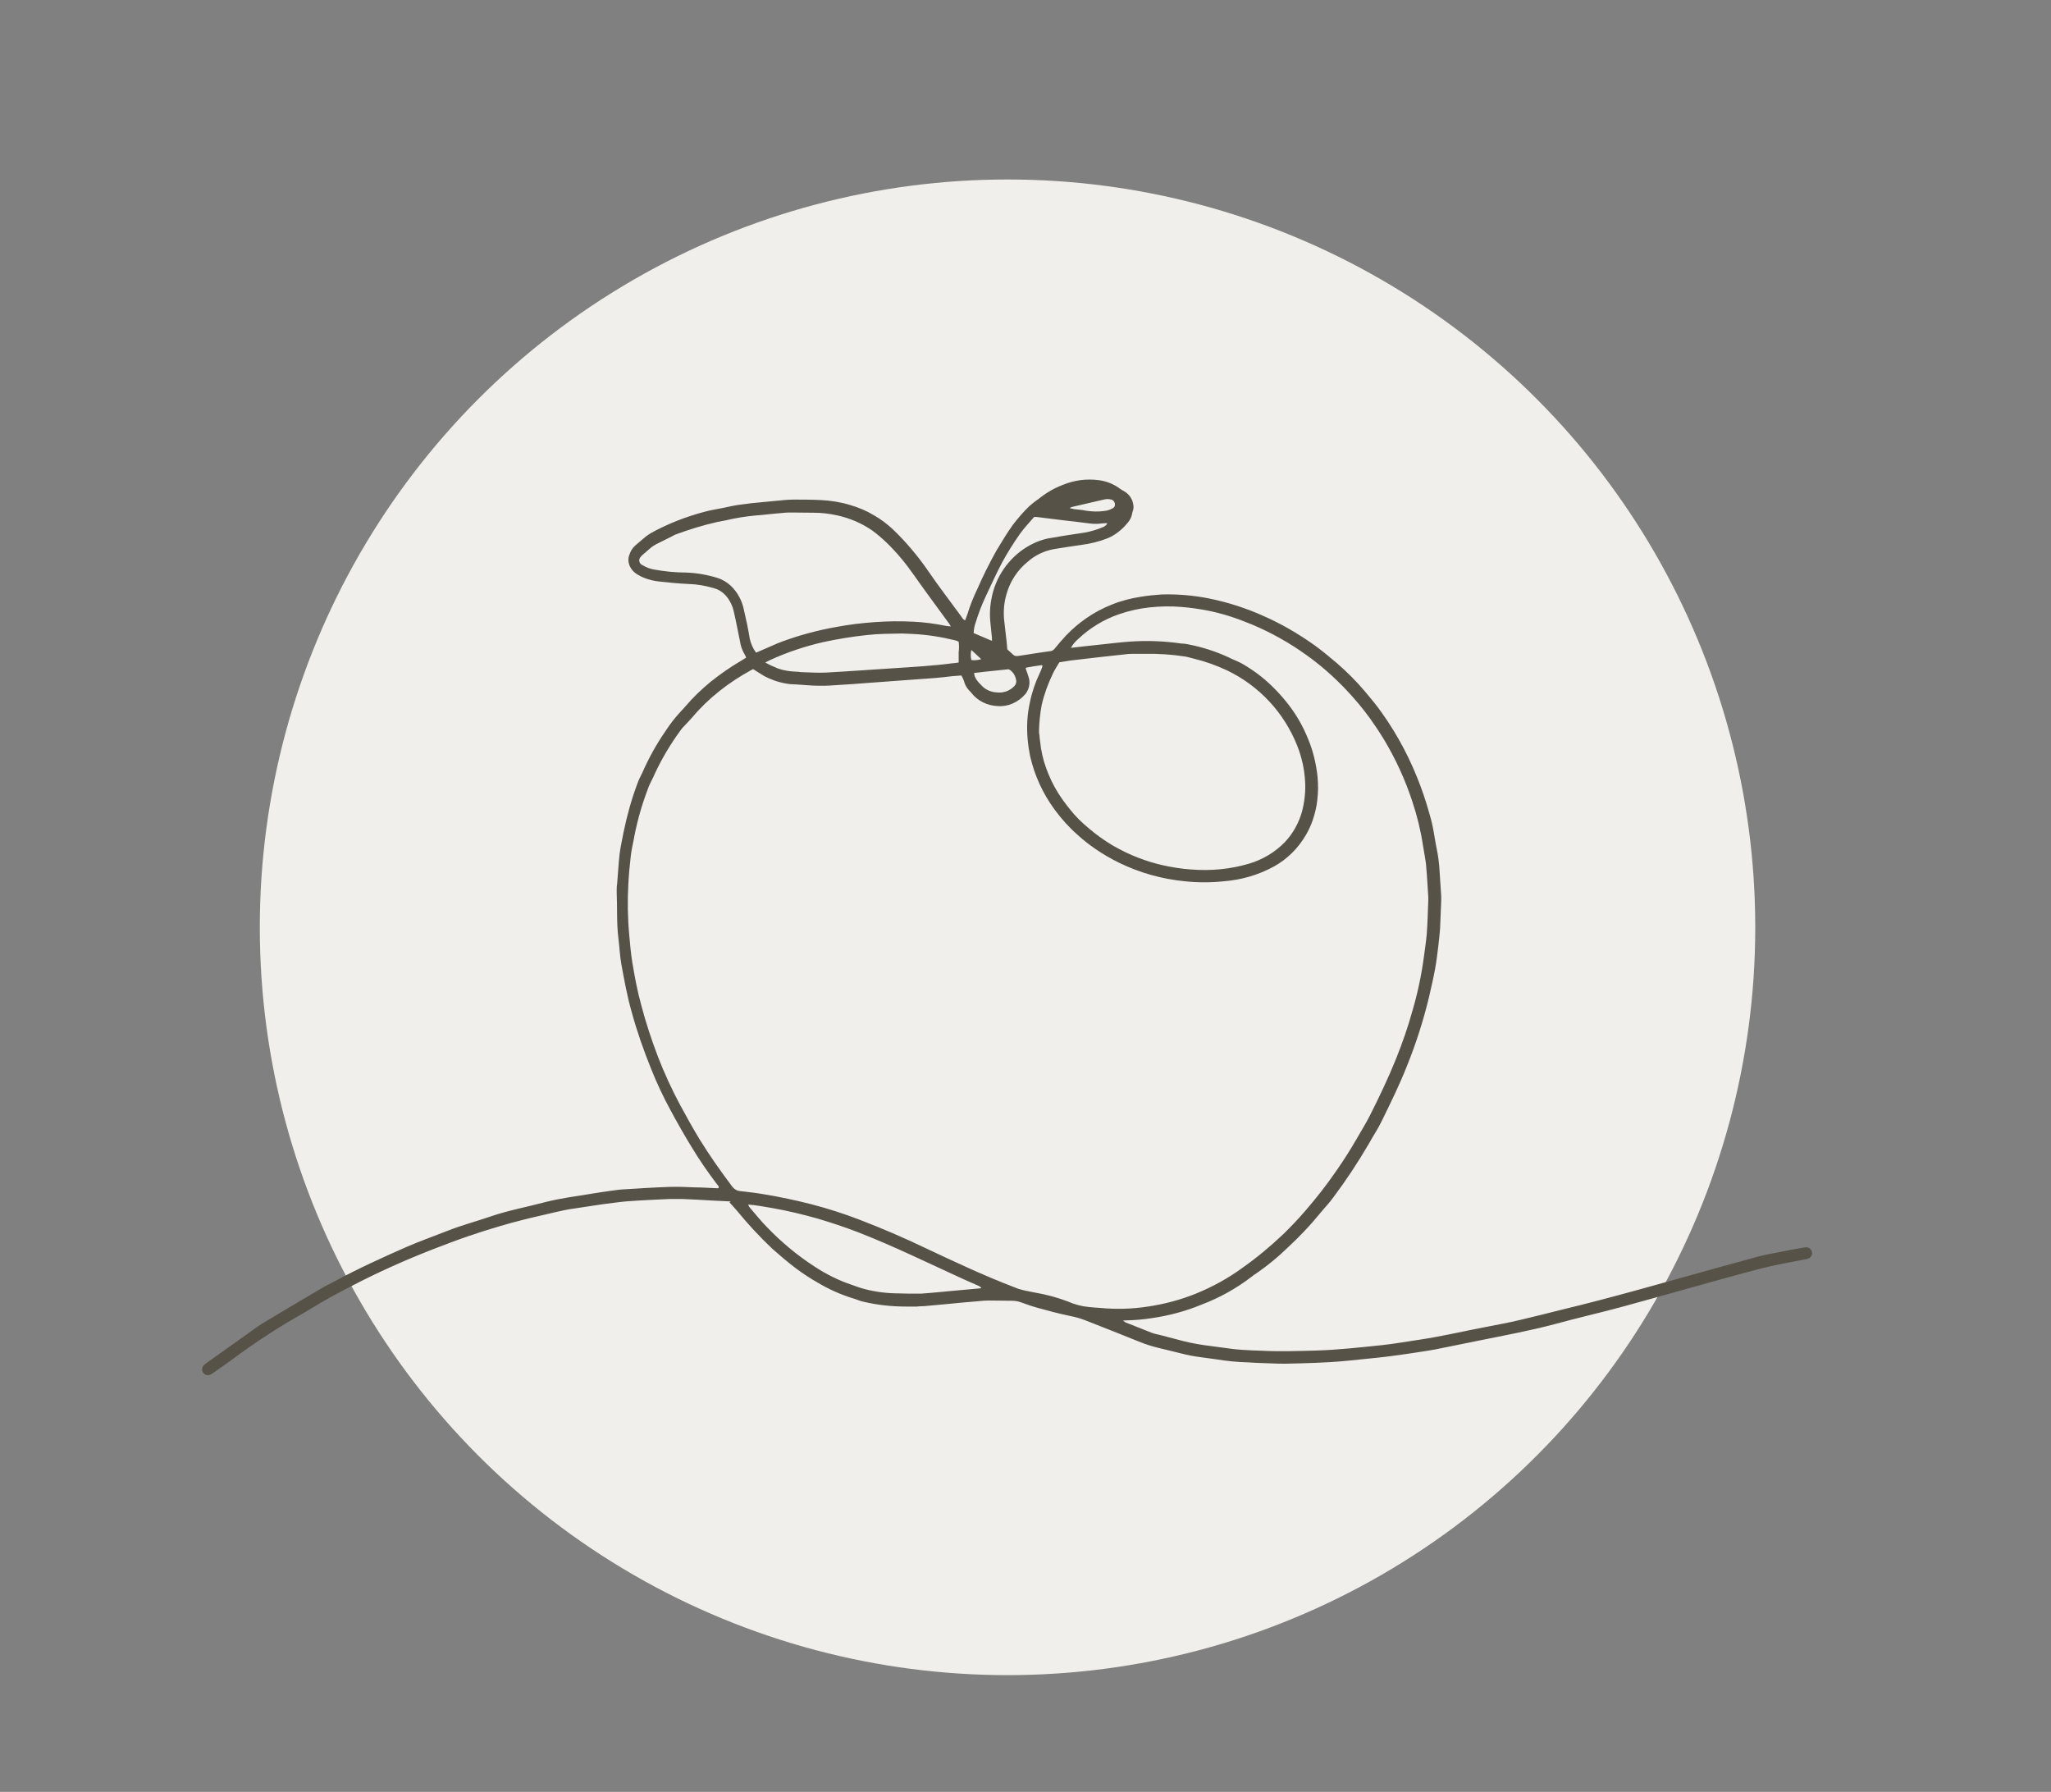 <?xml version="1.0" encoding="UTF-8"?>
<svg xmlns="http://www.w3.org/2000/svg" id="Ebene_1" viewBox="0 0 91.89 80.27">
  <rect x="0" y="0" width="91.89" height="80.27" fill="#808080" stroke="none"/>
  <defs>
    <style>.cls-1{fill:#f0efeb;}.cls-2{fill:#575247;}</style>
  </defs>
  <circle id="Ellipse_31" class="cls-1" cx="45.14" cy="41.54" r="33.5"></circle>
  <g id="Gruppe_46035">
    <path id="Pfad_50557" class="cls-2" d="M32.74,53.82l-.83-.04c-.45-.03-.9-.05-1.35-.07-.19,0-.37,0-.56,0-.66,.03-1.31,.06-1.97,.11-.35,.03-.7,.09-1.06,.13-.42,.06-.84,.13-1.26,.19-.51,.07-1.01,.21-1.51,.32-.28,.06-.55,.13-.83,.2-.32,.08-.64,.17-.95,.26-.48,.14-.95,.29-1.42,.45-.53,.18-1.05,.38-1.57,.58-1.26,.49-2.49,1.04-3.68,1.66-.64,.33-1.27,.67-1.88,1.05-.11,.06-.21,.13-.32,.19-1.07,.6-2.09,1.27-3.08,2-.29,.22-.59,.42-.89,.63-.05,.04-.1,.07-.16,.1-.11,.05-.24,.01-.31-.08-.08-.1-.07-.25,.02-.34,.05-.04,.09-.08,.15-.12,.77-.55,1.53-1.09,2.3-1.64,.09-.06,.18-.12,.27-.17,.83-.5,1.66-.99,2.49-1.48,.21-.13,.44-.24,.65-.35,1.05-.57,2.13-1.06,3.22-1.54,.6-.26,1.22-.48,1.83-.72,.63-.25,1.28-.42,1.92-.64,.81-.28,1.65-.43,2.47-.65,.67-.17,1.36-.26,2.04-.37,.31-.05,.61-.1,.92-.14,.17-.02,.35-.05,.53-.06,.69-.04,1.38-.09,2.07-.11,.38-.01,.76,0,1.14,.02,.34,0,.67,.03,1.01,.04,.02,0,.04,0,.05-.01,.04-.07-.02-.11-.06-.16-.41-.54-.79-1.09-1.14-1.67-.33-.54-.65-1.1-.95-1.66-.32-.59-.61-1.2-.86-1.83-.34-.84-.64-1.69-.88-2.57-.2-.7-.33-1.42-.46-2.13-.07-.37-.08-.76-.13-1.14-.09-.7-.05-1.4-.08-2.1,0-.12,0-.25,.02-.37,.04-.44,.06-.89,.11-1.33,.04-.33,.12-.66,.18-.99,.15-.73,.35-1.45,.61-2.15,.06-.18,.15-.34,.23-.51,.29-.66,.64-1.29,1.05-1.88,.2-.31,.43-.6,.69-.88,.07-.07,.13-.14,.2-.22,.34-.4,.72-.76,1.12-1.09,.44-.35,.9-.67,1.38-.95,.07-.04,.13-.08,.21-.13-.02-.05-.04-.1-.07-.15-.11-.18-.18-.39-.21-.6-.09-.43-.17-.87-.27-1.3-.06-.28-.19-.54-.38-.75-.14-.15-.32-.26-.51-.31-.37-.11-.76-.18-1.15-.19-.43-.02-.87-.06-1.3-.11-.23-.02-.46-.08-.67-.16-.13-.05-.26-.12-.38-.2-.14-.1-.25-.24-.3-.4-.05-.14-.05-.3,.01-.44,.05-.16,.14-.31,.27-.42,.16-.13,.31-.27,.47-.4,.08-.06,.16-.11,.24-.16,.75-.41,1.54-.72,2.37-.94,.28-.08,.57-.12,.86-.18,.24-.05,.49-.11,.73-.14,.35-.05,.7-.09,1.06-.12,.32-.03,.64-.06,.95-.09,.13-.01,.27-.02,.4-.02,.4,0,.8,0,1.2,.02,.45,.02,.9,.09,1.33,.22,.38,.11,.74,.26,1.07,.46,.3,.17,.58,.38,.83,.61,.6,.57,1.13,1.2,1.6,1.88,.47,.69,.98,1.35,1.47,2.02,.05,.07,.09,.16,.19,.2,.03-.09,.07-.18,.1-.27,.12-.39,.27-.77,.45-1.14,.25-.58,.54-1.15,.85-1.71,.24-.39,.47-.79,.74-1.16,.23-.3,.47-.58,.74-.84,.13-.11,.26-.22,.4-.31,.33-.27,.7-.49,1.1-.64,.51-.21,1.06-.28,1.6-.21,.35,.04,.69,.18,.97,.39,.06,.04,.12,.08,.18,.11,.21,.12,.36,.33,.4,.57,.02,.09,.02,.18,0,.26-.03,.08-.05,.15-.06,.23-.03,.12-.09,.23-.17,.33-.2,.25-.44,.46-.72,.62-.06,.03-.13,.06-.19,.09-.38,.15-.78,.25-1.18,.3-.41,.06-.83,.12-1.24,.19-.43,.08-.83,.27-1.16,.56-.47,.38-.8,.89-.96,1.47-.11,.38-.14,.77-.1,1.16,.02,.2,.05,.41,.07,.61,.03,.22,.05,.44,.07,.68,0,0,.01,.02,.02,.03,.39,.33,.21,.31,.77,.23,.38-.06,.75-.12,1.13-.17,.08,0,.15-.05,.2-.11,.17-.21,.34-.41,.52-.6,.27-.28,.57-.54,.89-.76,.36-.25,.75-.46,1.16-.62,.42-.17,.86-.28,1.31-.35,.31-.05,.62-.08,.92-.1,.71-.02,1.42,.04,2.12,.18,.84,.17,1.65,.43,2.43,.78,.8,.35,1.55,.79,2.26,1.29,.36,.26,.7,.54,1.04,.83,.45,.39,.87,.81,1.25,1.26,.26,.31,.53,.63,.76,.96,.72,1.01,1.3,2.12,1.73,3.28,.19,.5,.34,1.01,.48,1.52,.09,.34,.14,.7,.2,1.04,.03,.16,.06,.31,.09,.47,.03,.17,.05,.35,.07,.53,.03,.46,.06,.92,.09,1.38,0,.06,0,.12,0,.19-.02,.42-.03,.83-.05,1.25-.02,.27-.05,.53-.08,.79-.04,.33-.08,.67-.14,1-.08,.44-.18,.87-.28,1.3-.25,1.04-.58,2.07-.98,3.06-.33,.84-.73,1.65-1.13,2.47-.17,.36-.4,.69-.59,1.04-.48,.82-1,1.61-1.57,2.37-.19,.27-.42,.5-.63,.76-.44,.54-.93,1.05-1.44,1.52-.42,.41-.87,.78-1.36,1.12-.1,.06-.19,.13-.28,.2-.67,.51-1.41,.92-2.2,1.22-.72,.3-1.48,.5-2.25,.61-.38,.06-.76,.09-1.14,.1-.03,0-.06,0-.14,.01,.04,.03,.08,.05,.12,.08,.39,.15,.77,.31,1.16,.46,.13,.05,.27,.08,.41,.11,.34,.09,.69,.18,1.03,.27,.4,.1,.82,.17,1.23,.22,.32,.04,.65,.09,.98,.13,.15,.02,.3,.03,.45,.04,.29,.02,.58,.03,.88,.04,.8,.04,1.6,.01,2.39-.01,.99-.03,1.96-.14,2.94-.24,.56-.06,1.11-.16,1.66-.24,1.02-.15,2.02-.39,3.03-.58,.51-.1,1.01-.19,1.51-.31,.61-.14,1.22-.3,1.83-.45,2.38-.57,4.73-1.26,7.09-1.91,.6-.16,1.19-.33,1.79-.49,.27-.07,.54-.12,.81-.17,.33-.07,.66-.13,.99-.19,.09-.02,.17-.03,.26-.04,.14-.03,.28,.06,.31,.2,.03,.14-.06,.28-.2,.31-.06,.02-.12,.03-.18,.04-.49,.1-.98,.18-1.46,.29s-.96,.24-1.44,.37c-1.72,.47-3.43,.96-5.15,1.43-1.02,.28-2.05,.51-3.07,.79-1.12,.3-2.27,.51-3.4,.74-.66,.13-1.32,.27-1.98,.4-.37,.07-.75,.12-1.13,.18-.48,.07-.97,.14-1.45,.19-.46,.05-.92,.09-1.38,.14-.93,.09-1.86,.11-2.79,.13-.43,0-.87-.03-1.3-.04-.11,0-.21-.02-.32-.02-.49-.01-.97-.06-1.46-.14-.22-.03-.44-.06-.66-.09-.3-.04-.6-.09-.89-.17-.35-.09-.71-.17-1.06-.26-.25-.06-.5-.14-.73-.23-.84-.34-1.68-.67-2.52-1-.23-.09-.47-.15-.72-.2-.47-.1-.93-.22-1.39-.35-.26-.07-.51-.16-.76-.25-.13-.05-.28-.07-.42-.07-.34,0-.67-.01-1.01-.01-.16,0-.32,.01-.48,.03-.48,.04-.95,.08-1.43,.13-.33,.03-.65,.06-.98,.09-.12,0-.23,.01-.35,.02-.16,0-.32,0-.48,0-.65,0-1.29-.07-1.92-.22-.15-.03-.29-.1-.43-.14-.56-.17-1.1-.41-1.6-.71-.34-.19-.67-.41-.98-.64-.37-.28-.72-.58-1.06-.88-.56-.53-1.09-1.1-1.58-1.7-.11-.13-.22-.25-.34-.38m15.32-24.84c.45-.05,.85-.1,1.26-.14,.47-.05,.94-.11,1.4-.14,.76-.05,1.53-.02,2.28,.09,.11,0,.21,.02,.32,.04,.61,.12,1.2,.31,1.77,.57,.15,.08,.31,.14,.46,.21,.07,.03,.14,.07,.21,.11,.46,.27,.89,.59,1.27,.96,.22,.21,.42,.43,.61,.66,.44,.53,.79,1.12,1.04,1.76,.22,.53,.35,1.1,.41,1.67,.03,.34,.03,.67-.01,1.01-.03,.32-.11,.63-.21,.93-.08,.23-.18,.44-.3,.65-.34,.59-.84,1.09-1.44,1.42-.7,.38-1.46,.6-2.25,.66-.57,.06-1.15,.06-1.73,0-1.03-.1-2.03-.38-2.95-.83-.37-.18-.73-.39-1.08-.63-.27-.19-.53-.39-.77-.61-.39-.34-.73-.72-1.04-1.14-.53-.72-.9-1.53-1.1-2.4-.05-.25-.09-.51-.11-.76-.05-.55-.02-1.1,.1-1.64,.09-.45,.24-.89,.44-1.31,.04-.08,.07-.16,.1-.24,.01-.03,.02-.07,.03-.1-.03-.01-.04-.02-.06-.02-.21,.03-.42,.06-.63,.1-.03,0-.05,.02-.07,.04,.06,.17,.12,.33,.16,.49,.04,.23-.02,.46-.16,.65-.16,.19-.36,.34-.59,.44-.21,.09-.44,.13-.67,.11-.46-.02-.89-.23-1.17-.59-.03-.04-.07-.08-.11-.12-.09-.1-.16-.21-.2-.34-.03-.11-.08-.22-.14-.32-.14,.01-.27,.02-.4,.03-.25,.03-.49,.06-.74,.08-1.04,.08-2.09,.15-3.13,.23-.38,.03-.76,.06-1.14,.08-.32,.02-.64,.05-.96,.04-.35,0-.69-.04-1.04-.06-.15,0-.3-.01-.45-.04-.35-.06-.69-.18-1-.35-.15-.09-.3-.19-.46-.29-.03,0-.06,.02-.08,.03-.51,.28-.99,.59-1.44,.95-.44,.35-.84,.73-1.2,1.16-.12,.14-.25,.27-.38,.41-.05,.05-.1,.1-.14,.16-.45,.61-.84,1.26-1.16,1.94-.1,.25-.25,.48-.33,.73-.26,.68-.46,1.38-.6,2.1-.05,.3-.13,.59-.16,.89-.05,.42-.09,.85-.11,1.27-.04,.75-.03,1.51,.04,2.26,.04,.42,.07,.83,.14,1.24,.11,.66,.23,1.31,.41,1.95,.2,.76,.45,1.51,.73,2.25,.29,.75,.62,1.47,1,2.18,.28,.52,.57,1.04,.88,1.55,.45,.73,.94,1.42,1.45,2.1,.09,.12,.22,.2,.38,.21,.35,.04,.7,.08,1.05,.14,.72,.12,1.43,.27,2.13,.45,.73,.19,1.45,.42,2.15,.69,.99,.38,1.97,.8,2.93,1.26,1.32,.62,2.63,1.24,3.99,1.76,.11,.05,.23,.09,.35,.12,.19,.05,.38,.08,.57,.12,.52,.09,1.02,.22,1.51,.41,.29,.13,.61,.21,.92,.24,.17,.02,.33,.03,.5,.04,.72,.07,1.44,.05,2.15-.06,.74-.11,1.46-.3,2.15-.58,.74-.3,1.45-.69,2.09-1.16,.64-.45,1.25-.96,1.82-1.5,.35-.34,.68-.69,1-1.06,.5-.58,.97-1.18,1.4-1.81,.32-.46,.62-.93,.9-1.42,.2-.35,.41-.68,.59-1.04,.42-.83,.82-1.67,1.17-2.54,.28-.7,.53-1.41,.73-2.14,.23-.78,.4-1.58,.51-2.39,.04-.34,.1-.68,.13-1.03,.04-.51,.05-1.03,.07-1.54,0-.04,0-.09,0-.13-.03-.44-.05-.89-.09-1.33-.01-.18-.04-.35-.07-.53-.02-.16-.06-.31-.08-.47-.1-.66-.26-1.31-.47-1.94-.32-.98-.75-1.92-1.28-2.8-.2-.33-.41-.64-.63-.95-.32-.44-.68-.87-1.06-1.27-.55-.58-1.15-1.11-1.8-1.57-.75-.54-1.56-.99-2.41-1.35-.34-.14-.68-.27-1.03-.38-.69-.22-1.41-.35-2.14-.41-.48-.04-.96-.03-1.43,.02-.46,.05-.91,.15-1.35,.3-.7,.24-1.34,.63-1.87,1.14-.12,.1-.22,.23-.3,.37m-.52,.65c-.11,.19-.22,.35-.3,.53-.21,.44-.38,.9-.49,1.38-.07,.38-.11,.75-.12,1.14,0,.07,0,.14,.02,.21,0,.1,.02,.19,.03,.29,.04,.41,.13,.81,.27,1.19,.14,.39,.32,.77,.54,1.12,.16,.25,.34,.5,.53,.73,.24,.31,.52,.58,.82,.83,.34,.29,.71,.56,1.1,.79,.37,.21,.75,.4,1.15,.55,.34,.13,.69,.24,1.04,.32,.43,.1,.87,.17,1.31,.2,.88,.07,1.76-.01,2.6-.26,.61-.18,1.16-.51,1.6-.96,.37-.39,.64-.88,.78-1.4,.11-.44,.16-.89,.13-1.34-.03-.54-.15-1.07-.35-1.58-.59-1.49-1.71-2.69-3.15-3.38-.47-.22-.97-.4-1.47-.52-.14-.03-.27-.08-.41-.1-.59-.09-1.18-.13-1.78-.12-.16,0-.32,0-.48,0-.13,0-.27,0-.4,.02-.77,.08-1.53,.17-2.3,.26-.22,.02-.44,.07-.67,.1m-13.59-.43l.46-.2c.22-.09,.44-.2,.66-.28,.8-.3,1.62-.52,2.46-.67,.58-.11,1.16-.18,1.74-.22,.57-.04,1.13-.05,1.7-.02,.5,.02,1.01,.09,1.5,.19,.07,.01,.14,.02,.21,.02-.05-.08-.08-.13-.12-.18-.51-.7-1.03-1.4-1.53-2.11-.37-.53-.78-1.03-1.25-1.48-.2-.19-.41-.37-.63-.53-.48-.33-1.03-.56-1.6-.68-.33-.07-.66-.11-1-.11-.33,0-.66-.01-.99-.01-.11,0-.21,0-.32,.01-.34,.03-.69,.06-1.03,.1-.42,.03-.83,.08-1.24,.16-.26,.06-.52,.11-.78,.16-.62,.14-1.23,.33-1.83,.55-.05,.02-.1,.04-.14,.07-.25,.12-.49,.25-.74,.37-.08,.04-.15,.09-.22,.14-.12,.1-.24,.21-.36,.31-.04,.03-.08,.07-.11,.11-.09,.09-.1,.23,0,.33,.02,.02,.05,.04,.08,.05,.15,.09,.32,.16,.49,.19,.49,.09,.98,.14,1.48,.14,.47,.02,.93,.1,1.38,.24,.23,.07,.44,.2,.61,.36,.3,.29,.5,.67,.58,1.08,.1,.42,.19,.85,.26,1.28,.05,.22,.14,.44,.28,.62m10.08,28.48v-.04s-.06-.04-.09-.06c-.22-.1-.44-.19-.66-.29-1.58-.72-3.14-1.49-4.76-2.12-.6-.23-1.2-.43-1.81-.61-.67-.19-1.34-.35-2.02-.47-.36-.06-.71-.13-1.09-.16,.01,.04,.03,.07,.05,.11,.26,.3,.51,.62,.79,.9,.64,.67,1.35,1.26,2.12,1.76,.53,.35,1.09,.63,1.69,.83,.19,.07,.38,.14,.58,.19,.5,.13,1.01,.19,1.52,.19,.12,0,.25,.01,.37,.01,.21,0,.43,0,.64,0,.31-.02,.62-.05,.93-.08l1.75-.16m-9.69-28.04c.19,.11,.39,.2,.59,.28,.26,.09,.53,.13,.81,.14,.07,0,.14,.01,.21,.02,.37,.01,.75,.04,1.12,.02,.99-.05,1.98-.13,2.97-.19,.91-.06,1.82-.11,2.73-.23,.08,0,.15-.02,.25-.03v-.46c.02-.16,.02-.31,0-.47-.04-.02-.06-.03-.08-.04-.03-.01-.07-.02-.1-.03-.62-.15-1.25-.25-1.89-.28-.16,0-.32-.02-.48-.02-.52,.01-1.05,.01-1.57,.07-.66,.07-1.32,.18-1.97,.32-.81,.19-1.6,.45-2.36,.8-.06,.03-.12,.06-.24,.12m10.18-.95v-.17c-.02-.23-.05-.46-.07-.69-.05-.46,0-.92,.12-1.37,.14-.49,.38-.94,.71-1.32,.3-.35,.67-.64,1.09-.84,.2-.1,.41-.17,.62-.22,.56-.1,1.12-.19,1.68-.27,.28-.05,.55-.13,.81-.24,.09-.03,.17-.09,.21-.18-.1,0-.18,0-.25,.01-.21,.03-.42,.02-.63-.01-.36-.05-.72-.09-1.08-.13l-1.21-.15s-.07,0-.11,0c-.21,.25-.44,.48-.63,.75-.29,.41-.56,.84-.8,1.28-.26,.49-.49,1-.73,1.51-.18,.38-.33,.77-.45,1.16-.06,.16-.09,.33-.1,.5l.82,.35m-.8,1.44c.01,.07,.02,.11,.03,.15,.06,.14,.15,.26,.26,.36,.18,.22,.45,.35,.74,.36,.29,.03,.57-.07,.77-.28,.08-.08,.11-.19,.08-.29-.03-.17-.12-.32-.25-.42-.05-.04-.11-.06-.17-.04-.32,.03-.63,.07-.95,.1-.16,.02-.31,.04-.51,.06m4.27-7.39c.1,.02,.16,.04,.22,.05,.17,.02,.35,.03,.53,.07,.27,.04,.55,.05,.82,.01,.12-.01,.24-.05,.35-.11,.08-.03,.13-.1,.12-.18,0-.1-.06-.19-.16-.22-.09-.02-.19-.03-.29-.01-.49,.11-.98,.23-1.47,.34-.04,.02-.08,.03-.11,.05m-4.4,6.35c-.04,.15-.04,.31,0,.46,.15,.02,.3,0,.44-.04l-.45-.42"></path>
  </g>
</svg>

